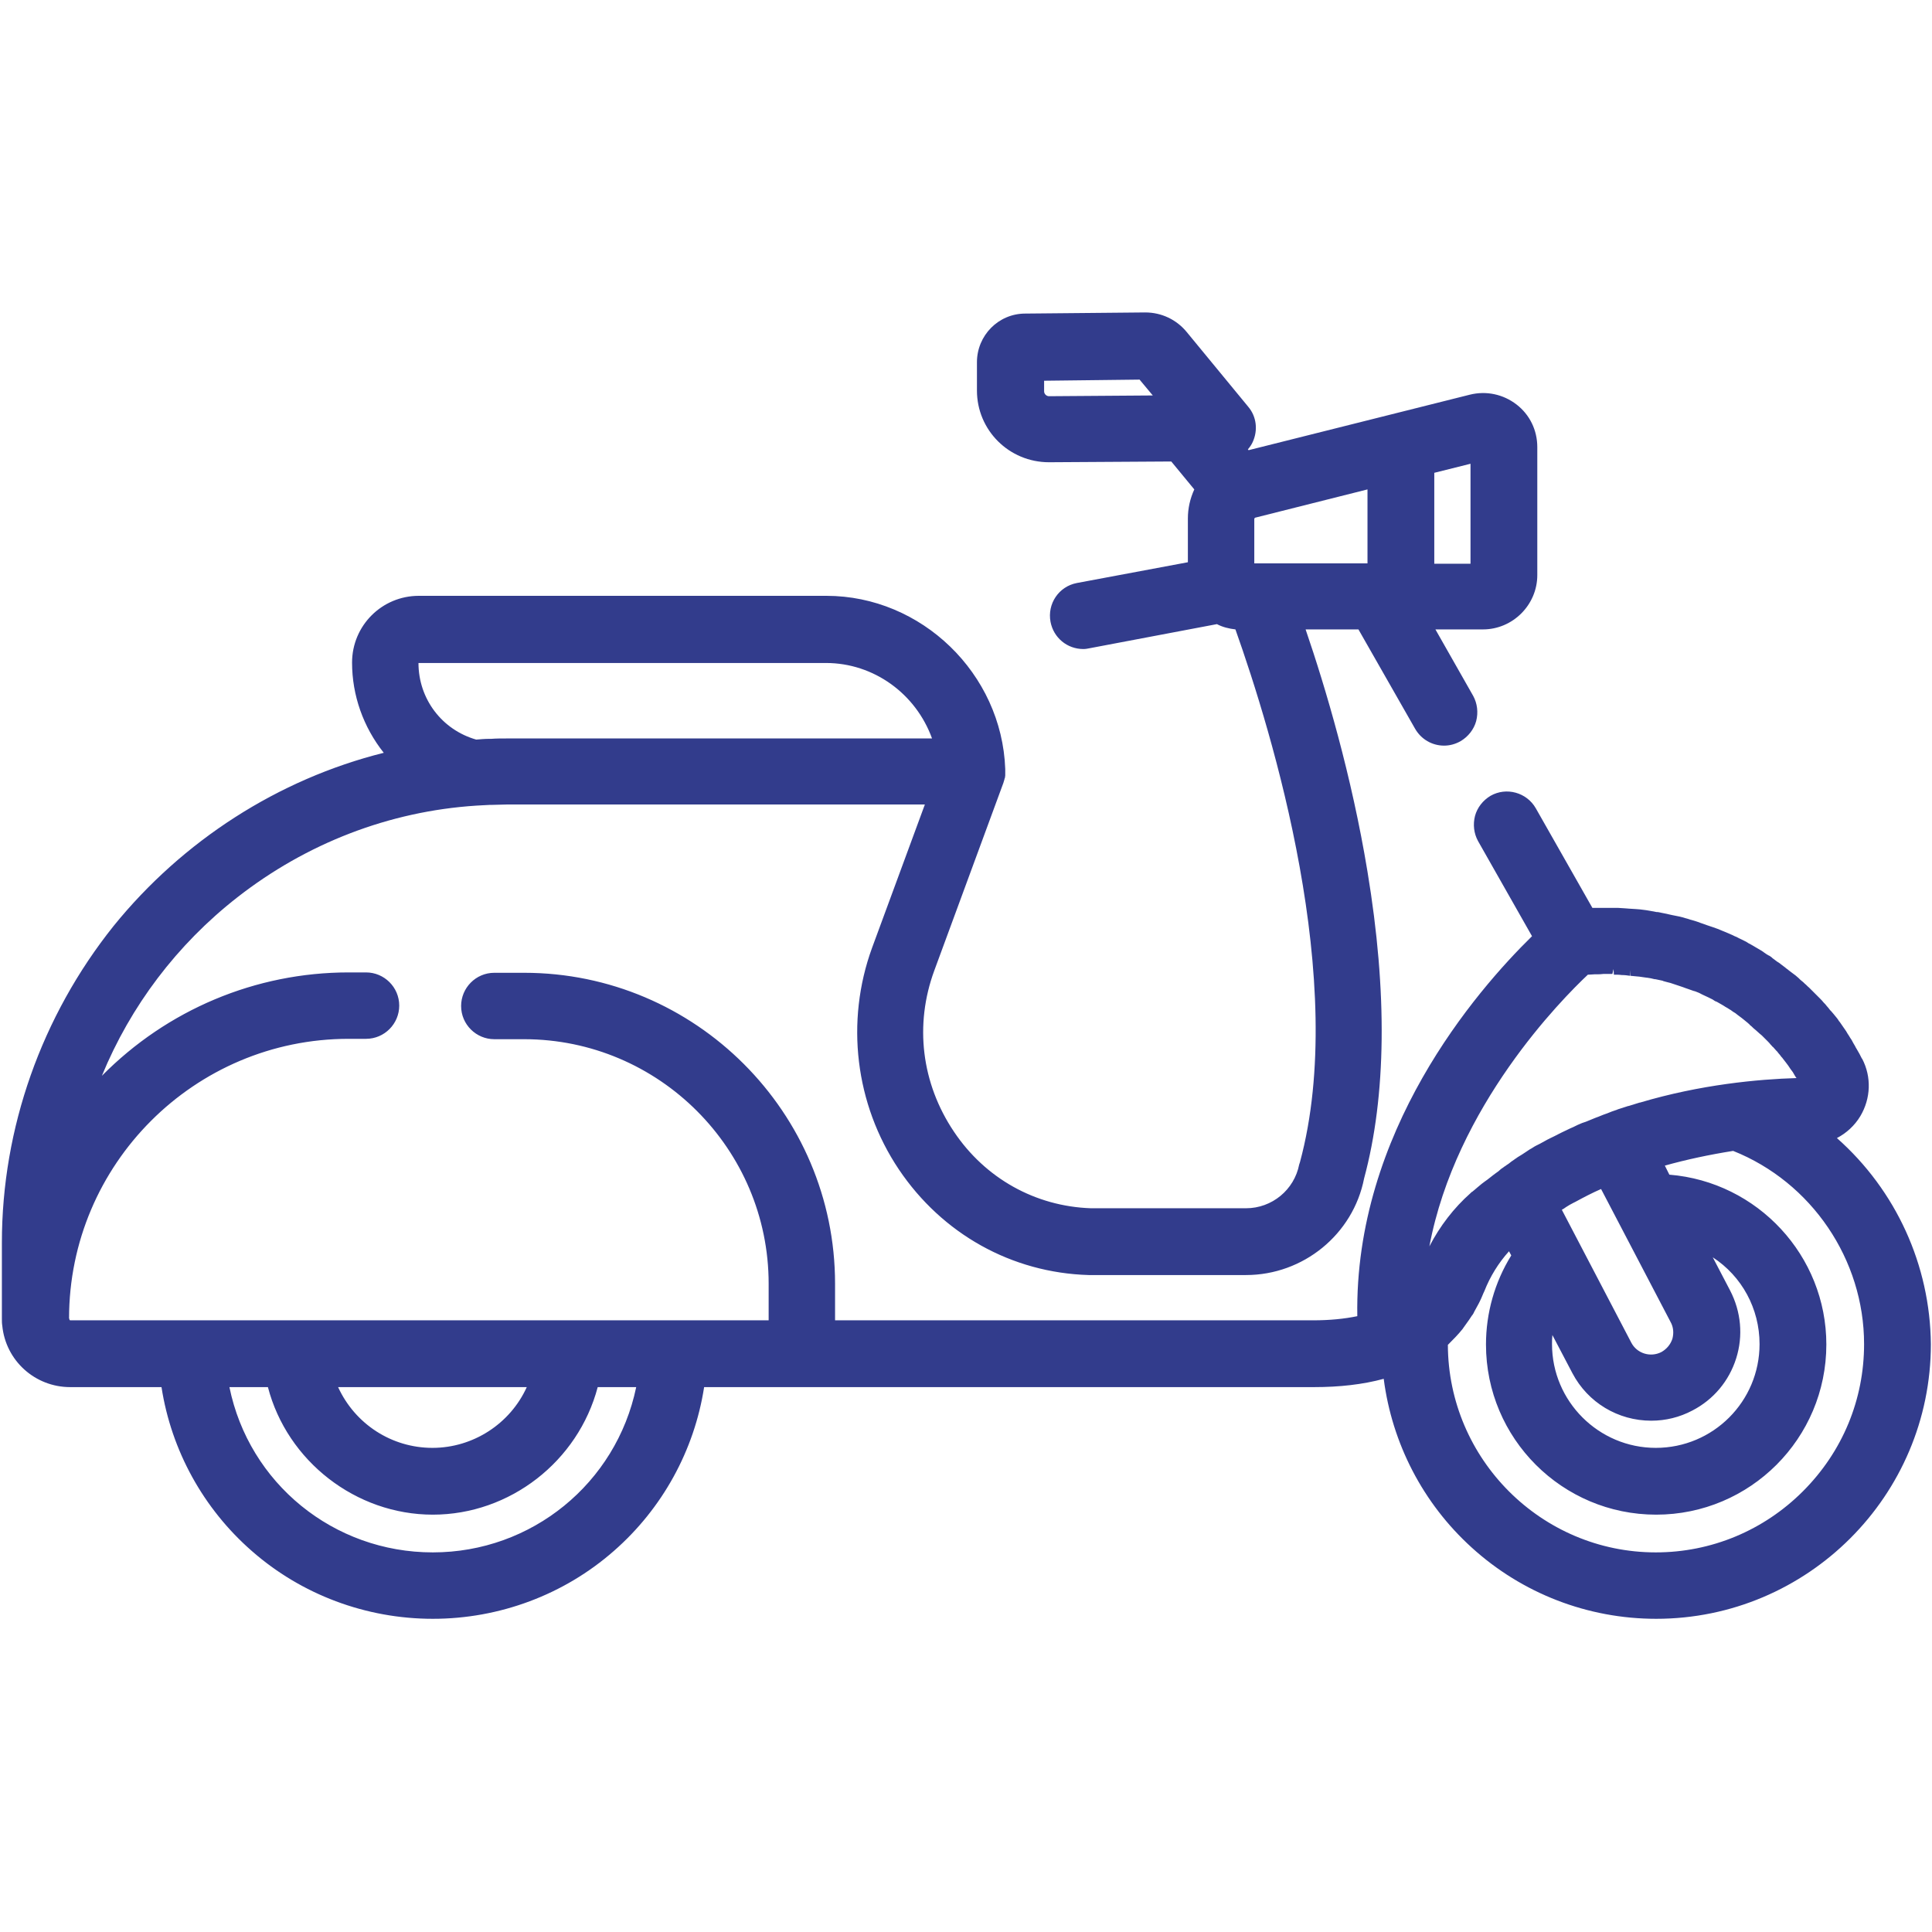 <?xml version="1.0" encoding="utf-8"?>
<!-- Generator: Adobe Illustrator 22.0.1, SVG Export Plug-In . SVG Version: 6.00 Build 0)  -->
<svg version="1.1" id="Capa_1" xmlns="http://www.w3.org/2000/svg" xmlns:xlink="http://www.w3.org/1999/xlink" x="0px" y="0px"
	 viewBox="0 0 512 512" style="enable-background:new 0 0 512 512;" xml:space="preserve">
<style type="text/css">
	.st0{fill:#323C8C;}
</style>
<path class="st0" d="M486.8,301.6c2.5-1.3,4.7-3.3,6.2-5.8c2.8-4.7,3-10.4,0.5-15.2l-0.1-0.1c-0.4-0.8-0.8-1.6-1.3-2.4
	c-0.1-0.2-0.2-0.3-0.3-0.5l-0.2-0.4c-0.3-0.5-0.6-1-0.9-1.6c-0.1-0.2-0.3-0.4-0.4-0.6l-0.3-0.5c-0.3-0.4-0.5-0.8-0.8-1.3
	c-0.2-0.2-0.3-0.5-0.5-0.7l-0.2-0.3c-0.3-0.4-0.6-0.9-0.9-1.3c-0.2-0.2-0.4-0.5-0.5-0.7l-0.3-0.4c-0.3-0.4-0.6-0.7-0.9-1.1
	c-0.2-0.2-0.4-0.5-0.6-0.7l-0.3-0.3c-0.3-0.4-0.6-0.8-0.9-1.1c-0.2-0.3-0.5-0.6-0.7-0.8l-0.1-0.1c-0.3-0.4-0.7-0.8-1-1.1
	c-0.3-0.3-0.6-0.6-0.9-0.9c-0.4-0.4-0.7-0.7-1.1-1.1c-0.3-0.3-0.6-0.6-0.9-0.9c-0.4-0.3-0.7-0.7-1.1-1c-0.3-0.3-0.6-0.6-0.9-0.8
	c-0.4-0.3-0.7-0.7-1.1-1c-0.3-0.3-0.6-0.5-1-0.8c-0.4-0.3-0.8-0.6-1.2-0.9c-0.3-0.3-0.7-0.5-1-0.8c-0.4-0.3-0.8-0.6-1.2-0.9
	l-0.1-0.1c-0.3-0.2-0.6-0.4-0.9-0.6c-0.4-0.3-0.8-0.6-1.2-0.9l-0.2-0.2c-0.3-0.2-0.5-0.4-0.8-0.5c-0.4-0.2-0.8-0.5-1.1-0.7l-0.4-0.3
	c-0.3-0.2-0.5-0.3-0.8-0.5c-0.4-0.2-0.8-0.5-1.2-0.7l-0.5-0.3c-0.2-0.1-0.5-0.3-0.7-0.4c-0.4-0.2-0.8-0.4-1.2-0.7l-0.6-0.3
	c-0.2-0.1-0.4-0.2-0.6-0.3c-0.5-0.2-1-0.5-1.4-0.7l-0.5-0.2c-0.2-0.1-0.4-0.2-0.6-0.3c-0.7-0.3-1.4-0.6-2.1-0.9l-0.5-0.2
	c-0.9-0.4-1.7-0.7-2.6-1l-0.6-0.2c-0.7-0.2-1.4-0.5-2-0.7c-0.2-0.1-0.4-0.1-0.6-0.2l-0.5-0.2c-0.5-0.2-1-0.3-1.6-0.5
	c-0.2-0.1-0.5-0.1-0.7-0.2l-0.6-0.2c-0.5-0.1-1-0.3-1.4-0.4c-0.3-0.1-0.5-0.1-0.8-0.2l-0.5-0.1c-0.5-0.1-1-0.2-1.5-0.3
	c-0.3-0.1-0.6-0.1-0.9-0.2l-0.4-0.1c-0.5-0.1-1-0.2-1.5-0.3c-0.3-0.1-0.6-0.1-1-0.2l-0.3,0c-0.5-0.1-1.1-0.2-1.6-0.3
	c-0.4-0.1-0.8-0.1-1.2-0.2c-0.5-0.1-1.1-0.1-1.6-0.2c-0.4,0-0.8-0.1-1.3-0.1c-0.5,0-1.1-0.1-1.6-0.1c-0.4,0-0.8-0.1-1.3-0.1
	c-0.5,0-1.1-0.1-1.6-0.1c-0.4,0-0.9,0-1.3,0c-0.5,0-1.1,0-1.6,0c-0.4,0-0.9,0-1.3,0c-0.5,0-1.1,0-1.6,0c-0.3,0-0.6,0-1,0l-15-26.4
	c-2.4-4.2-7.8-5.7-12-3.3c-2,1.2-3.5,3.1-4.1,5.3c-0.6,2.3-0.3,4.7,0.8,6.7l14.3,25.2c-14.9,14.6-47.1,51.9-46.3,100.7
	c-3.4,0.7-7.2,1.1-11.8,1.1H221.3v-9.7c0-45.4-37-82.4-82.4-82.4H131c-4.9,0-8.8,4-8.8,8.8c0,4.9,4,8.8,8.8,8.8h7.9
	c35.7,0,64.8,29.1,64.8,64.8v9.7h-185c-0.2,0-0.3-0.1-0.3-0.2l0-0.1c0-0.1-0.1-0.2-0.1-0.2c0-40.8,33.2-74.1,74.1-74.1h4.6
	c4.9,0,8.8-4,8.8-8.8c0-4.9-4-8.8-8.8-8.8h-4.6c-24.7,0-48.1,9.9-65.4,27.4c7.6-18.5,19.9-34.8,35.9-47.3
	c18.3-14.3,40.2-22.8,63.3-24.3c1.2-0.1,2.4-0.1,3.7-0.2l0.6,0c1.3,0,2.5-0.1,3.8-0.1h110.8l-14,38c-7.1,19.5-4.5,41.4,7.1,58.7
	c11.5,17.1,29.9,27.4,50.3,28c0.8,0,1.5,0,2.3,0h39.4c15.2,0,28.4-10.8,31.3-25.6c5.9-21.9,6.2-49.3,0.9-81.3
	c-4.2-25.5-11.1-48.7-16.4-64.2h14l15,26.3c1.6,2.8,4.5,4.5,7.7,4.5c1.5,0,3-0.4,4.4-1.2c2-1.2,3.5-3.1,4.1-5.3
	c0.6-2.3,0.3-4.7-0.8-6.7l-10-17.6H393c7.9,0,14.4-6.5,14.4-14.4v-33.9c0-4.5-2-8.6-5.5-11.3c-3.5-2.7-8-3.7-12.4-2.6l-58.6,14.7
	l-0.2-0.2c0.5-0.6,1-1.3,1.3-2c1.4-3.1,1-6.7-1.2-9.3l-16.3-19.8c-2.7-3.3-6.7-5.2-11-5.2l-31.8,0.3c-7.1,0-12.8,5.8-12.8,12.9v7.5
	c0,10.5,8.5,19,19.1,19l32.4-0.2l6.1,7.4c-1.1,2.4-1.7,5-1.7,7.7v11.6l-29.4,5.5c-4.8,0.9-7.9,5.5-7,10.3c0.8,4.2,4.4,7.2,8.7,7.2
	c0.6,0,1.1-0.1,1.6-0.2l33.8-6.4c1.5,0.8,3.2,1.2,4.9,1.4c9.7,27.3,30,93.5,17.1,141.2c-0.1,0.2-0.1,0.4-0.2,0.6
	c-1.3,6.7-7.2,11.6-14.1,11.6h-39.4c-0.6,0-1.1,0-1.7,0c-14.7-0.5-28-7.9-36.3-20.3c-8.6-12.8-10.5-28.3-5.2-42.7l18.3-49.7
	c0.1-0.3,0.2-0.7,0.3-1c0-0.1,0-0.2,0.1-0.3c0-0.2,0.1-0.4,0.1-0.7c0-0.1,0-0.2,0-0.3l0-0.1c0-0.2,0-0.4,0-0.6c0-0.1,0-0.3,0-0.5
	c0-0.1,0-0.2,0-0.2c-0.9-25.3-22.2-45.9-47.4-45.9h-108c-9.8,0-17.7,7.9-17.7,17.7c0,8.7,3,17.1,8.4,23.9c-28,7-53.3,23.3-71.6,45.9
	C11,269.3,0.5,299,0.5,329.3v20.2c0,0.6,0,1.2,0.1,1.8c0.9,9.3,8.7,16.3,18,16.3h24.2c2.6,16.8,11.1,32.2,23.9,43.4
	c13.2,11.6,30.3,18,48,18c17.7,0,34.8-6.4,48-18c12.8-11.2,21.3-26.6,23.9-43.4h161.6c6.8,0,13-0.7,18.5-2.2
	c2.2,17.1,10.4,33,23.3,44.7c13.4,12.2,30.8,18.9,48.9,18.9c40.1,0,72.8-32.6,72.8-72.8C511.5,335.3,502.5,315.5,486.8,301.6z
	 M427.6,256.8l0.1,1.5c0.7,0,1.4,0,2.1,0.1l0.1,0c0.7,0,1.4,0.1,2.1,0.2l0.1-1.5l0,1.5c0.7,0.1,1.4,0.1,2.1,0.2l0.1,0
	c0.7,0.1,1.4,0.2,2.1,0.3l0.1,0c0.7,0.1,1.3,0.2,2,0.4l0.2,0c0.6,0.1,1.3,0.3,1.9,0.4l0.2,0.1c0.6,0.2,1.2,0.3,1.9,0.5l0.3,0.1
	c0.6,0.2,1.2,0.4,1.8,0.6l0.3,0.1c0.6,0.2,1.2,0.4,1.7,0.6l0.3,0.1c0.6,0.2,1.1,0.4,1.7,0.6l0.4,0.1c0.5,0.2,1.1,0.4,1.6,0.7
	l0.4,0.2c0.5,0.2,1,0.5,1.5,0.7l0.4,0.2c0.5,0.2,1,0.5,1.4,0.8l0.5,0.2c0.5,0.3,0.9,0.5,1.4,0.8l0.5,0.3c0.4,0.3,0.9,0.5,1.3,0.8
	l0.5,0.3c0.4,0.3,0.8,0.6,1.2,0.8l0.5,0.4c0.4,0.3,0.8,0.6,1.2,0.9l0.5,0.4c0.4,0.3,0.7,0.6,1.1,0.9l0.1,0.1
	c0.1,0.1,0.3,0.2,0.4,0.4c0.4,0.3,0.7,0.6,1,0.9l0.6,0.5c0.3,0.3,0.7,0.6,1,0.9l0.6,0.5c0.3,0.3,0.6,0.6,0.9,0.9l0.2,0.2
	c0.1,0.1,0.3,0.3,0.4,0.4c0.3,0.3,0.6,0.6,0.9,1l0.2,0.2c0.1,0.1,0.2,0.3,0.4,0.4c0.3,0.3,0.5,0.6,0.8,0.9l0.3,0.3
	c0.1,0.1,0.2,0.3,0.3,0.4c0.3,0.3,0.5,0.6,0.8,1l0.2,0.2c0.1,0.1,0.2,0.3,0.3,0.4c0.2,0.3,0.5,0.6,0.7,0.9l0.3,0.4
	c0.1,0.1,0.2,0.3,0.3,0.4c0.2,0.3,0.4,0.6,0.6,0.9l0.3,0.4c0.1,0.1,0.2,0.3,0.3,0.4c0.2,0.4,0.5,0.8,0.7,1.2l0.3,0.4
	c-10.1,0.3-25.4,1.7-41.5,6.5l-0.1,0c-1,0.3-1.9,0.6-2.9,0.9l-0.1,0l0,0c-0.9,0.3-1.8,0.6-2.8,0.9l-0.2,0.1c-0.9,0.3-1.8,0.6-2.7,1
	l-0.3,0.1c-0.9,0.3-1.7,0.7-2.6,1l-0.5,0.2c-0.8,0.3-1.6,0.7-2.5,1l-0.6,0.2c-0.8,0.3-1.6,0.7-2.4,1.1l-0.7,0.3
	c-0.8,0.4-1.5,0.7-2.3,1.1l-0.8,0.4c-0.7,0.4-1.4,0.7-2.2,1.1l-0.8,0.4c-0.7,0.4-1.3,0.7-2,1.1l-0.4,0.2c-0.2,0.1-0.4,0.2-0.6,0.3
	c-0.6,0.3-1.1,0.7-1.7,1l-1.2,0.8c-0.6,0.4-1.2,0.8-1.9,1.2l-0.3,0.2c-0.2,0.2-0.5,0.3-0.7,0.5c-0.5,0.3-1,0.7-1.5,1.1l-0.6,0.4
	c-0.2,0.2-0.5,0.3-0.7,0.5c-0.5,0.3-1,0.7-1.4,1.1l-0.7,0.5c-0.3,0.2-0.5,0.4-0.8,0.6c-0.5,0.4-0.9,0.7-1.4,1.1l-0.7,0.5
	c-0.3,0.2-0.5,0.4-0.8,0.6c-0.4,0.3-0.8,0.7-1.2,1l-0.7,0.6c-0.2,0.2-0.4,0.3-0.6,0.5c0,0-0.1,0.1-0.2,0.1l-0.3,0.3
	c-4.4,3.9-8.1,8.7-10.9,14.1c7-37.2,35.1-65.5,42-72l0.1,0c0.6,0,1.2-0.1,1.7-0.1l0.4,0c0.7,0,1.3,0,2-0.1l0.2,0c0.7,0,1.4,0,2.1,0
	L427.6,256.8L427.6,256.8z M432,294.7L432,294.7L432,294.7L432,294.7z M411.4,353.8l5.3,10.1c4.1,7.8,12.1,12.6,20.9,12.6
	c3.8,0,7.5-0.9,10.9-2.7c5.6-2.9,9.7-7.8,11.6-13.8c1.9-6,1.3-12.4-1.6-18l-4.6-8.8c7.7,5,12.4,13.6,12.4,23
	c0,15.2-12.3,27.5-27.5,27.5c-15.1,0-27.5-12.3-27.5-27.5C411.3,355.5,411.3,354.7,411.4,353.8z M443.2,354.8
	c-0.5,1.5-1.5,2.7-2.9,3.5c-2.9,1.5-6.5,0.4-8-2.5l-18.4-35.2c0.4-0.2,0.7-0.4,1.1-0.7c0.6-0.4,1.3-0.8,1.9-1.1
	c0.2-0.1,0.4-0.2,0.6-0.3c2.2-1.2,4.5-2.4,6.8-3.4l18.4,35.2C443.5,351.7,443.6,353.3,443.2,354.8z M387.6,352.2l0.2-0.3
	c0.5-0.7,1-1.4,1.5-2.1c0.3-0.4,0.5-0.8,0.8-1.2l0.1-0.1c0.2-0.3,0.4-0.6,0.5-0.9c0.4-0.7,0.8-1.5,1.2-2.2l0.3-0.6
	c0.5-1,0.8-1.9,1.2-2.7c1.5-3.8,3.7-7.4,6.5-10.5l0.6,1.1c-4.4,7.1-6.7,15.3-6.7,23.6c0,24.9,20.2,45.1,45.1,45.1
	c24.9,0,45.1-20.2,45.1-45.1c0-23.5-18.2-43.1-41.6-45l-1.2-2.4c5.7-1.6,11.8-2.9,18.1-3.9c20.8,8.3,34.7,28.8,34.7,51.2
	c0,14.7-5.7,28.5-16.2,39c-10.4,10.4-24.3,16.2-39,16.2c-30.3,0-55-24.7-55.1-55C385,355.1,386.4,353.7,387.6,352.2z M168.6,367.6
	c-5.3,25.5-27.7,43.8-53.9,43.8c-26.3,0-48.7-18.3-53.9-43.8H71c5.1,19.6,23.3,33.8,43.7,33.8c20.4,0,38.5-14.1,43.7-33.8H168.6z
	 M89.6,367.6h50c-4.4,9.7-14.2,16.1-25,16.1S94.1,377.4,89.6,367.6z M110.9,175.7h108c12.6,0,23.8,8.1,28.1,20H134.1
	c-1.3,0-2.6,0-3.9,0.1l-0.5,0c-1.2,0-2.3,0.1-3.5,0.2C117.1,193.4,110.9,185.2,110.9,175.7C110.9,175.8,110.9,175.7,110.9,175.7z
	 M332.4,149.4v-11.9c0-0.1,0.1-0.2,0.2-0.3l29.8-7.5v19.6H332.4z M380.1,149.4v-24.1l9.6-2.4v26.5H380.1z M276.6,100.9l25.4-0.3
	l3.5,4.2l-27.5,0.2c-0.7,0-1.3-0.6-1.3-1.3V100.9z"/>
</svg>
